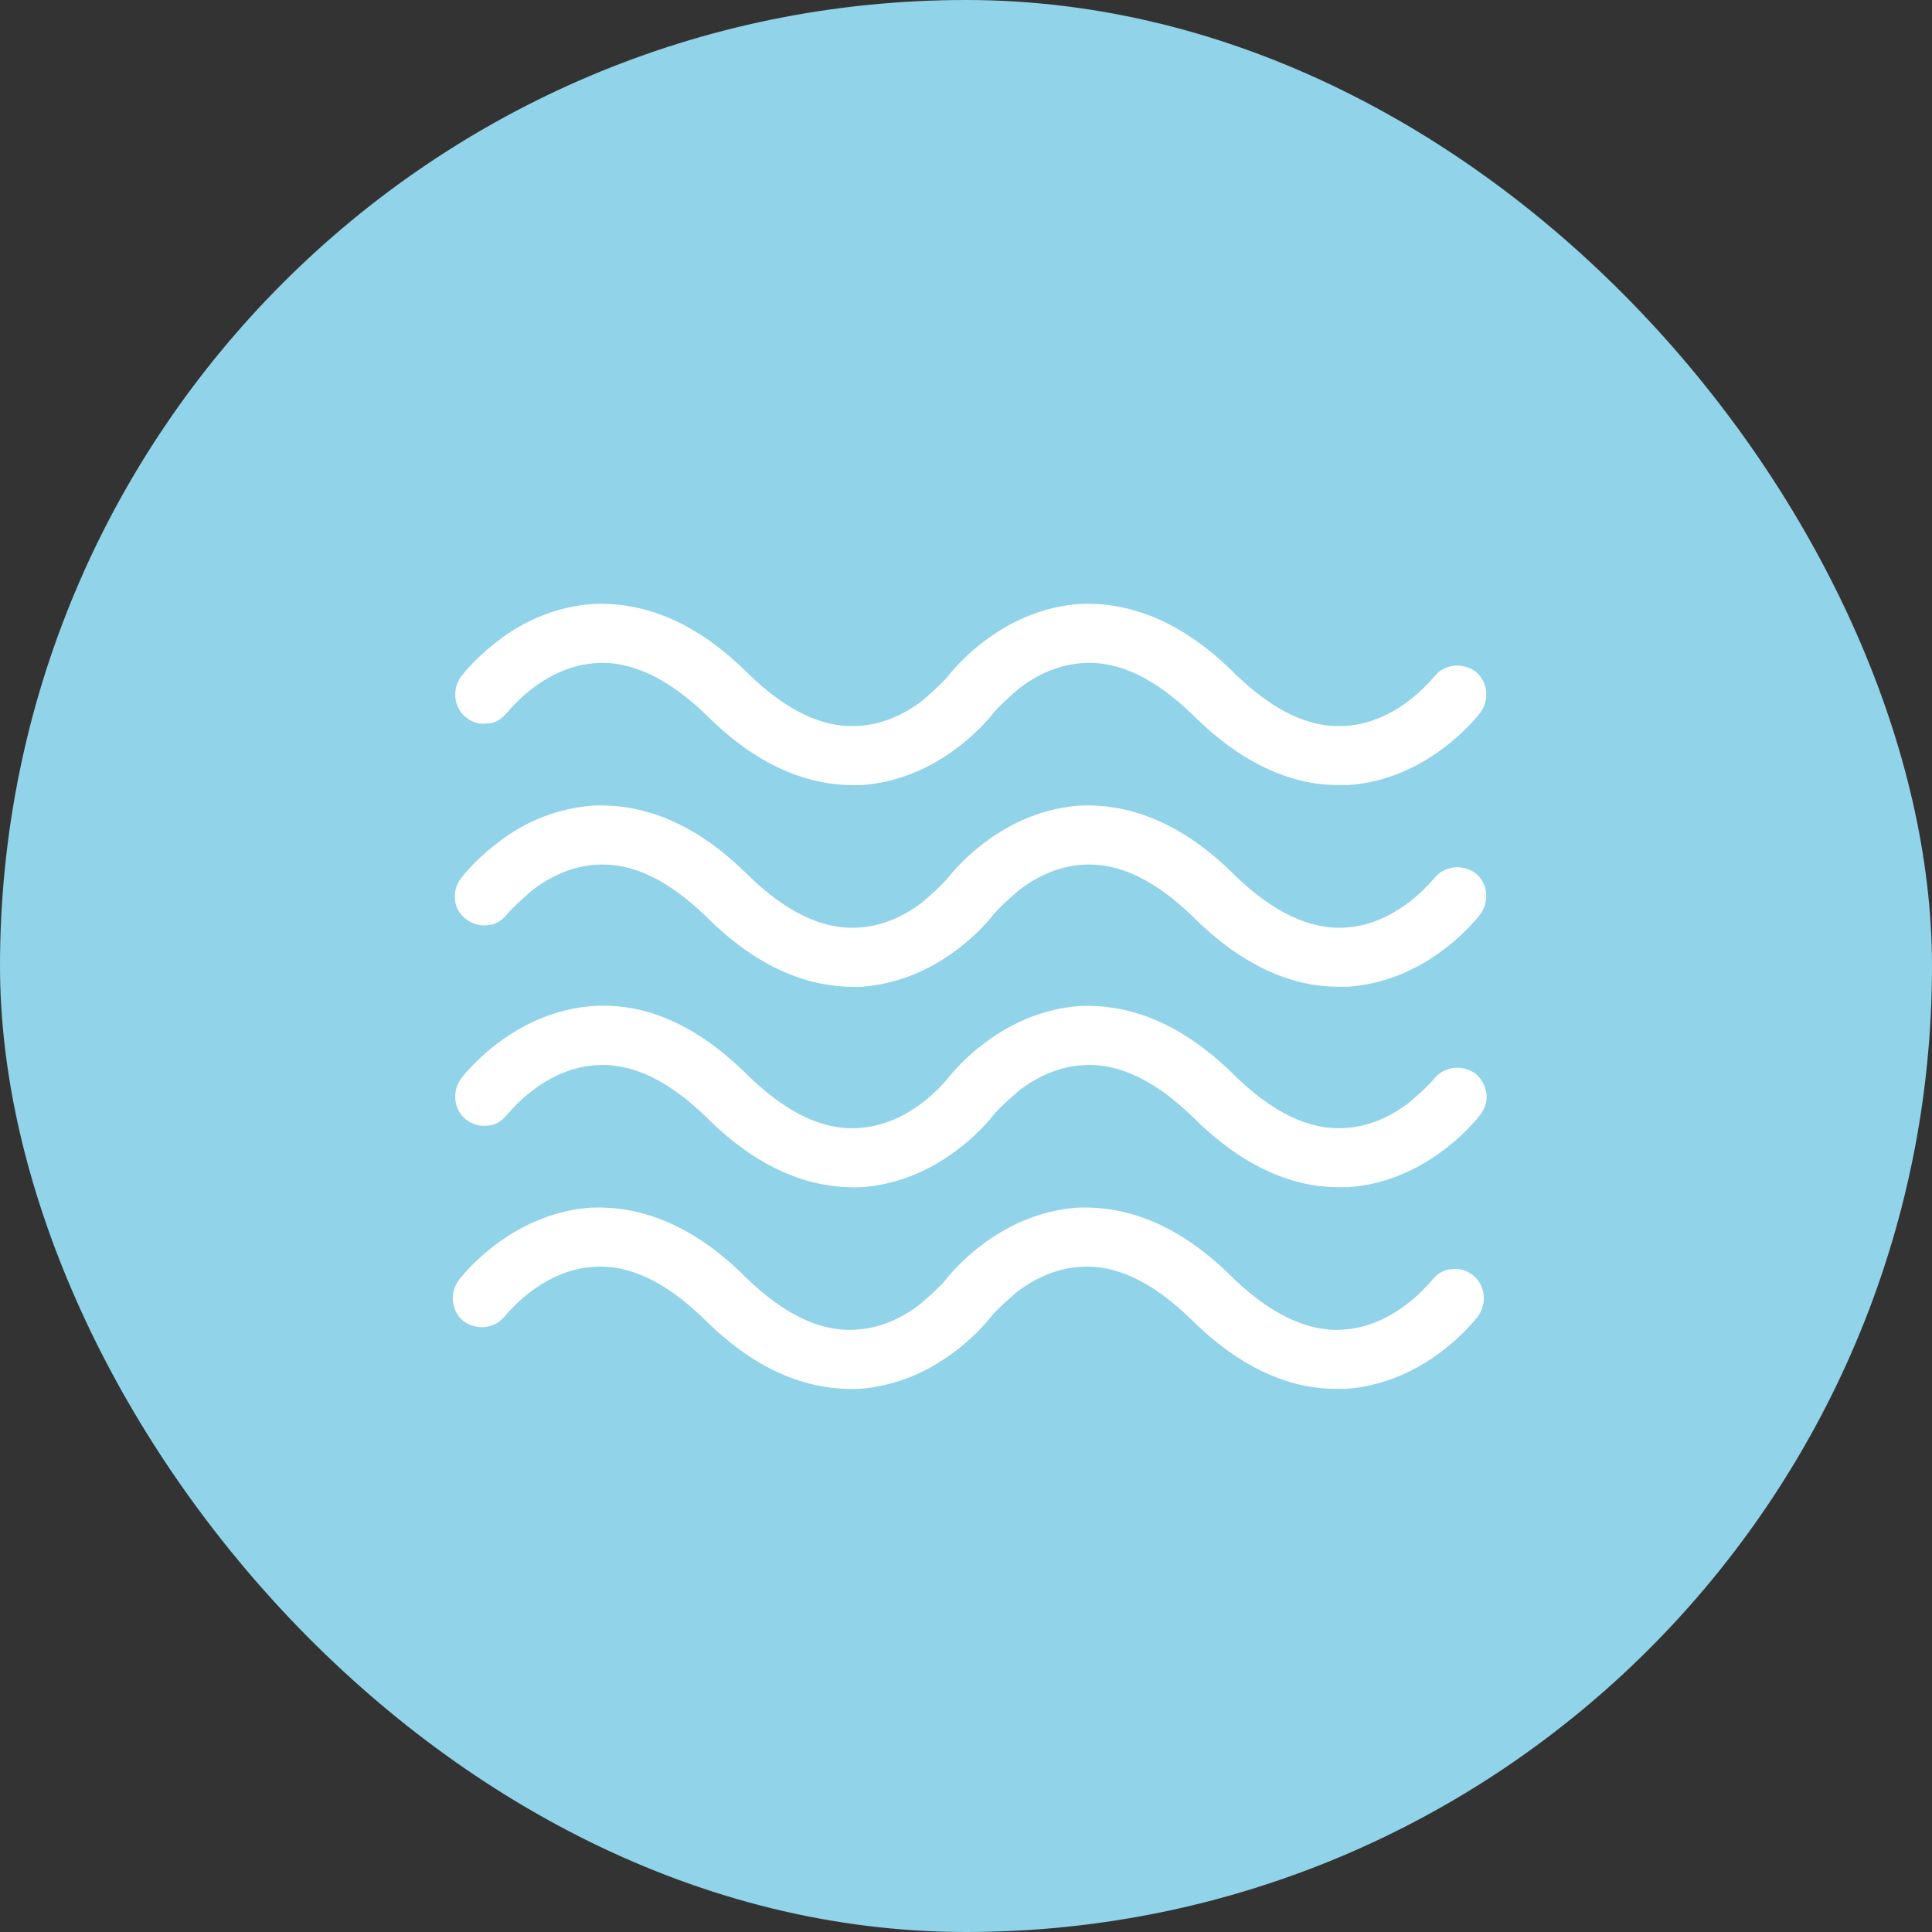 <svg xmlns:xlink="http://www.w3.org/1999/xlink" xmlns="http://www.w3.org/2000/svg" width="64" height="64" viewBox="0 0 64 64" fill="none">
<rect x="0" y="0" width="64" height="64" fill="#333333" stroke="none"/>
<rect width="64" height="64" rx="32" fill="#91D3E9"/>
<path d="M48.797 42.246C48.597 42.086 48.358 42.006 48.078 42.046C47.837 42.046 47.597 42.206 47.438 42.406C47.237 42.646 46.917 42.966 46.597 43.206C45.917 43.726 45.197 44.006 44.477 44.046C43.318 44.126 42.078 43.526 40.837 42.326C39.197 40.686 37.477 39.926 35.678 40.006C34.597 40.086 33.517 40.486 32.517 41.246C32.038 41.606 31.598 42.046 31.317 42.406C31.117 42.646 30.797 42.926 30.477 43.206C29.797 43.726 29.078 44.006 28.358 44.046C27.157 44.126 25.957 43.526 24.718 42.326C23.078 40.686 21.358 39.926 19.558 40.006C18.477 40.086 17.398 40.486 16.398 41.246C15.918 41.606 15.477 42.046 15.197 42.406C14.877 42.846 14.957 43.446 15.357 43.766C15.797 44.086 16.398 44.006 16.718 43.606C16.918 43.366 17.238 43.046 17.558 42.806C18.238 42.286 18.957 42.006 19.677 41.966C20.878 41.886 22.078 42.486 23.317 43.686C24.957 45.326 26.677 46.086 28.477 46.006C29.558 45.926 30.637 45.526 31.637 44.766C32.117 44.406 32.557 43.966 32.837 43.606C33.038 43.366 33.358 43.086 33.678 42.806C34.358 42.286 35.078 42.006 35.797 41.966C36.998 41.886 38.197 42.486 39.438 43.686C40.958 45.206 42.597 46.006 44.237 46.006C45.877 46.006 44.477 46.006 44.597 46.006C45.678 45.926 46.758 45.526 47.758 44.766C48.237 44.406 48.678 43.966 48.958 43.606C49.278 43.166 49.197 42.566 48.797 42.246Z" fill="white"/>
<path d="M15.437 30.446C15.637 30.606 15.917 30.686 16.157 30.646C16.397 30.646 16.637 30.486 16.797 30.286C16.997 30.046 17.317 29.766 17.637 29.486C18.317 28.966 19.037 28.686 19.757 28.646C20.957 28.566 22.157 29.166 23.397 30.366C25.037 32.006 26.757 32.766 28.557 32.686C29.637 32.606 30.717 32.206 31.717 31.446C32.197 31.086 32.637 30.646 32.917 30.286C33.117 30.046 33.437 29.766 33.757 29.486C34.437 28.966 35.157 28.686 35.877 28.646C37.077 28.566 38.277 29.166 39.517 30.366C41.037 31.886 42.677 32.686 44.317 32.686C45.957 32.686 44.557 32.686 44.677 32.686C45.757 32.606 46.837 32.206 47.837 31.446C48.317 31.086 48.757 30.646 49.037 30.286C49.357 29.846 49.277 29.246 48.877 28.926C48.437 28.606 47.837 28.686 47.517 29.086C47.317 29.326 46.997 29.646 46.677 29.886C45.997 30.406 45.277 30.686 44.557 30.726C43.397 30.806 42.157 30.206 40.917 29.006C39.277 27.366 37.557 26.606 35.757 26.686C34.677 26.766 33.597 27.166 32.597 27.926C32.117 28.286 31.677 28.726 31.397 29.086C31.197 29.326 30.877 29.606 30.557 29.886C29.877 30.406 29.157 30.686 28.437 30.726C27.237 30.806 26.037 30.206 24.797 29.006C23.157 27.366 21.437 26.606 19.637 26.686C18.557 26.766 17.437 27.166 16.477 27.926C15.997 28.286 15.557 28.726 15.277 29.086C15.117 29.286 15.037 29.566 15.077 29.806C15.077 30.046 15.237 30.286 15.437 30.446Z" fill="white"/>
<path d="M15.438 23.766C15.637 23.926 15.877 24.006 16.157 23.966C16.398 23.966 16.637 23.806 16.797 23.606C16.997 23.366 17.317 23.046 17.637 22.806C18.317 22.286 19.038 22.006 19.758 21.966C20.918 21.886 22.157 22.486 23.398 23.686C25.038 25.326 26.758 26.086 28.558 26.006C29.637 25.926 30.718 25.526 31.718 24.766C32.197 24.406 32.638 23.966 32.917 23.606C33.117 23.366 33.438 23.086 33.758 22.806C34.438 22.286 35.157 22.006 35.877 21.966C37.078 21.886 38.278 22.486 39.517 23.686C41.038 25.206 42.678 26.006 44.318 26.006C45.958 26.006 44.557 26.006 44.678 26.006C45.758 25.926 46.837 25.526 47.837 24.766C48.318 24.406 48.758 23.966 49.038 23.606C49.358 23.166 49.278 22.566 48.877 22.246C48.438 21.926 47.837 22.006 47.517 22.406C47.318 22.646 46.998 22.966 46.678 23.206C45.998 23.726 45.278 24.006 44.557 24.046C43.358 24.126 42.157 23.526 40.917 22.326C39.278 20.686 37.557 19.926 35.758 20.006C34.678 20.086 33.597 20.486 32.597 21.246C32.117 21.606 31.677 22.046 31.398 22.406C31.198 22.646 30.878 22.926 30.558 23.206C29.878 23.726 29.157 24.006 28.438 24.046C27.238 24.126 26.038 23.526 24.797 22.326C23.157 20.686 21.438 19.926 19.637 20.006C18.558 20.086 17.438 20.486 16.477 21.246C15.998 21.606 15.557 22.046 15.277 22.406C14.957 22.846 15.037 23.446 15.438 23.766Z" fill="white"/>
<path d="M15.438 37.086C15.637 37.246 15.918 37.326 16.157 37.286C16.398 37.286 16.637 37.126 16.797 36.926C16.997 36.686 17.317 36.366 17.637 36.126C18.317 35.606 19.038 35.326 19.758 35.286C20.957 35.206 22.157 35.806 23.398 37.006C25.038 38.646 26.758 39.406 28.558 39.326C29.637 39.246 30.718 38.846 31.718 38.086C32.197 37.726 32.638 37.286 32.917 36.926C33.117 36.686 33.438 36.406 33.758 36.126C34.438 35.606 35.157 35.326 35.877 35.286C37.078 35.206 38.278 35.806 39.517 37.006C41.038 38.526 42.678 39.326 44.318 39.326C45.958 39.326 44.557 39.326 44.678 39.326C45.758 39.246 46.837 38.846 47.837 38.086C48.318 37.726 48.758 37.286 49.038 36.926C49.197 36.726 49.278 36.446 49.237 36.206C49.197 35.966 49.078 35.726 48.877 35.566C48.438 35.246 47.837 35.326 47.517 35.726C47.318 35.966 46.998 36.246 46.678 36.526C45.998 37.046 45.278 37.326 44.557 37.366C43.358 37.446 42.157 36.846 40.917 35.646C39.278 34.006 37.557 33.246 35.758 33.326C34.678 33.406 33.597 33.806 32.597 34.566C32.117 34.926 31.677 35.366 31.398 35.726C31.198 35.966 30.878 36.286 30.558 36.526C29.878 37.046 29.157 37.326 28.438 37.366C27.238 37.446 26.038 36.846 24.797 35.646C23.157 34.006 21.438 33.206 19.637 33.326C18.558 33.406 17.477 33.806 16.477 34.566C15.998 34.926 15.557 35.366 15.277 35.726C14.957 36.166 15.037 36.766 15.438 37.086Z" fill="white"/>
</svg>